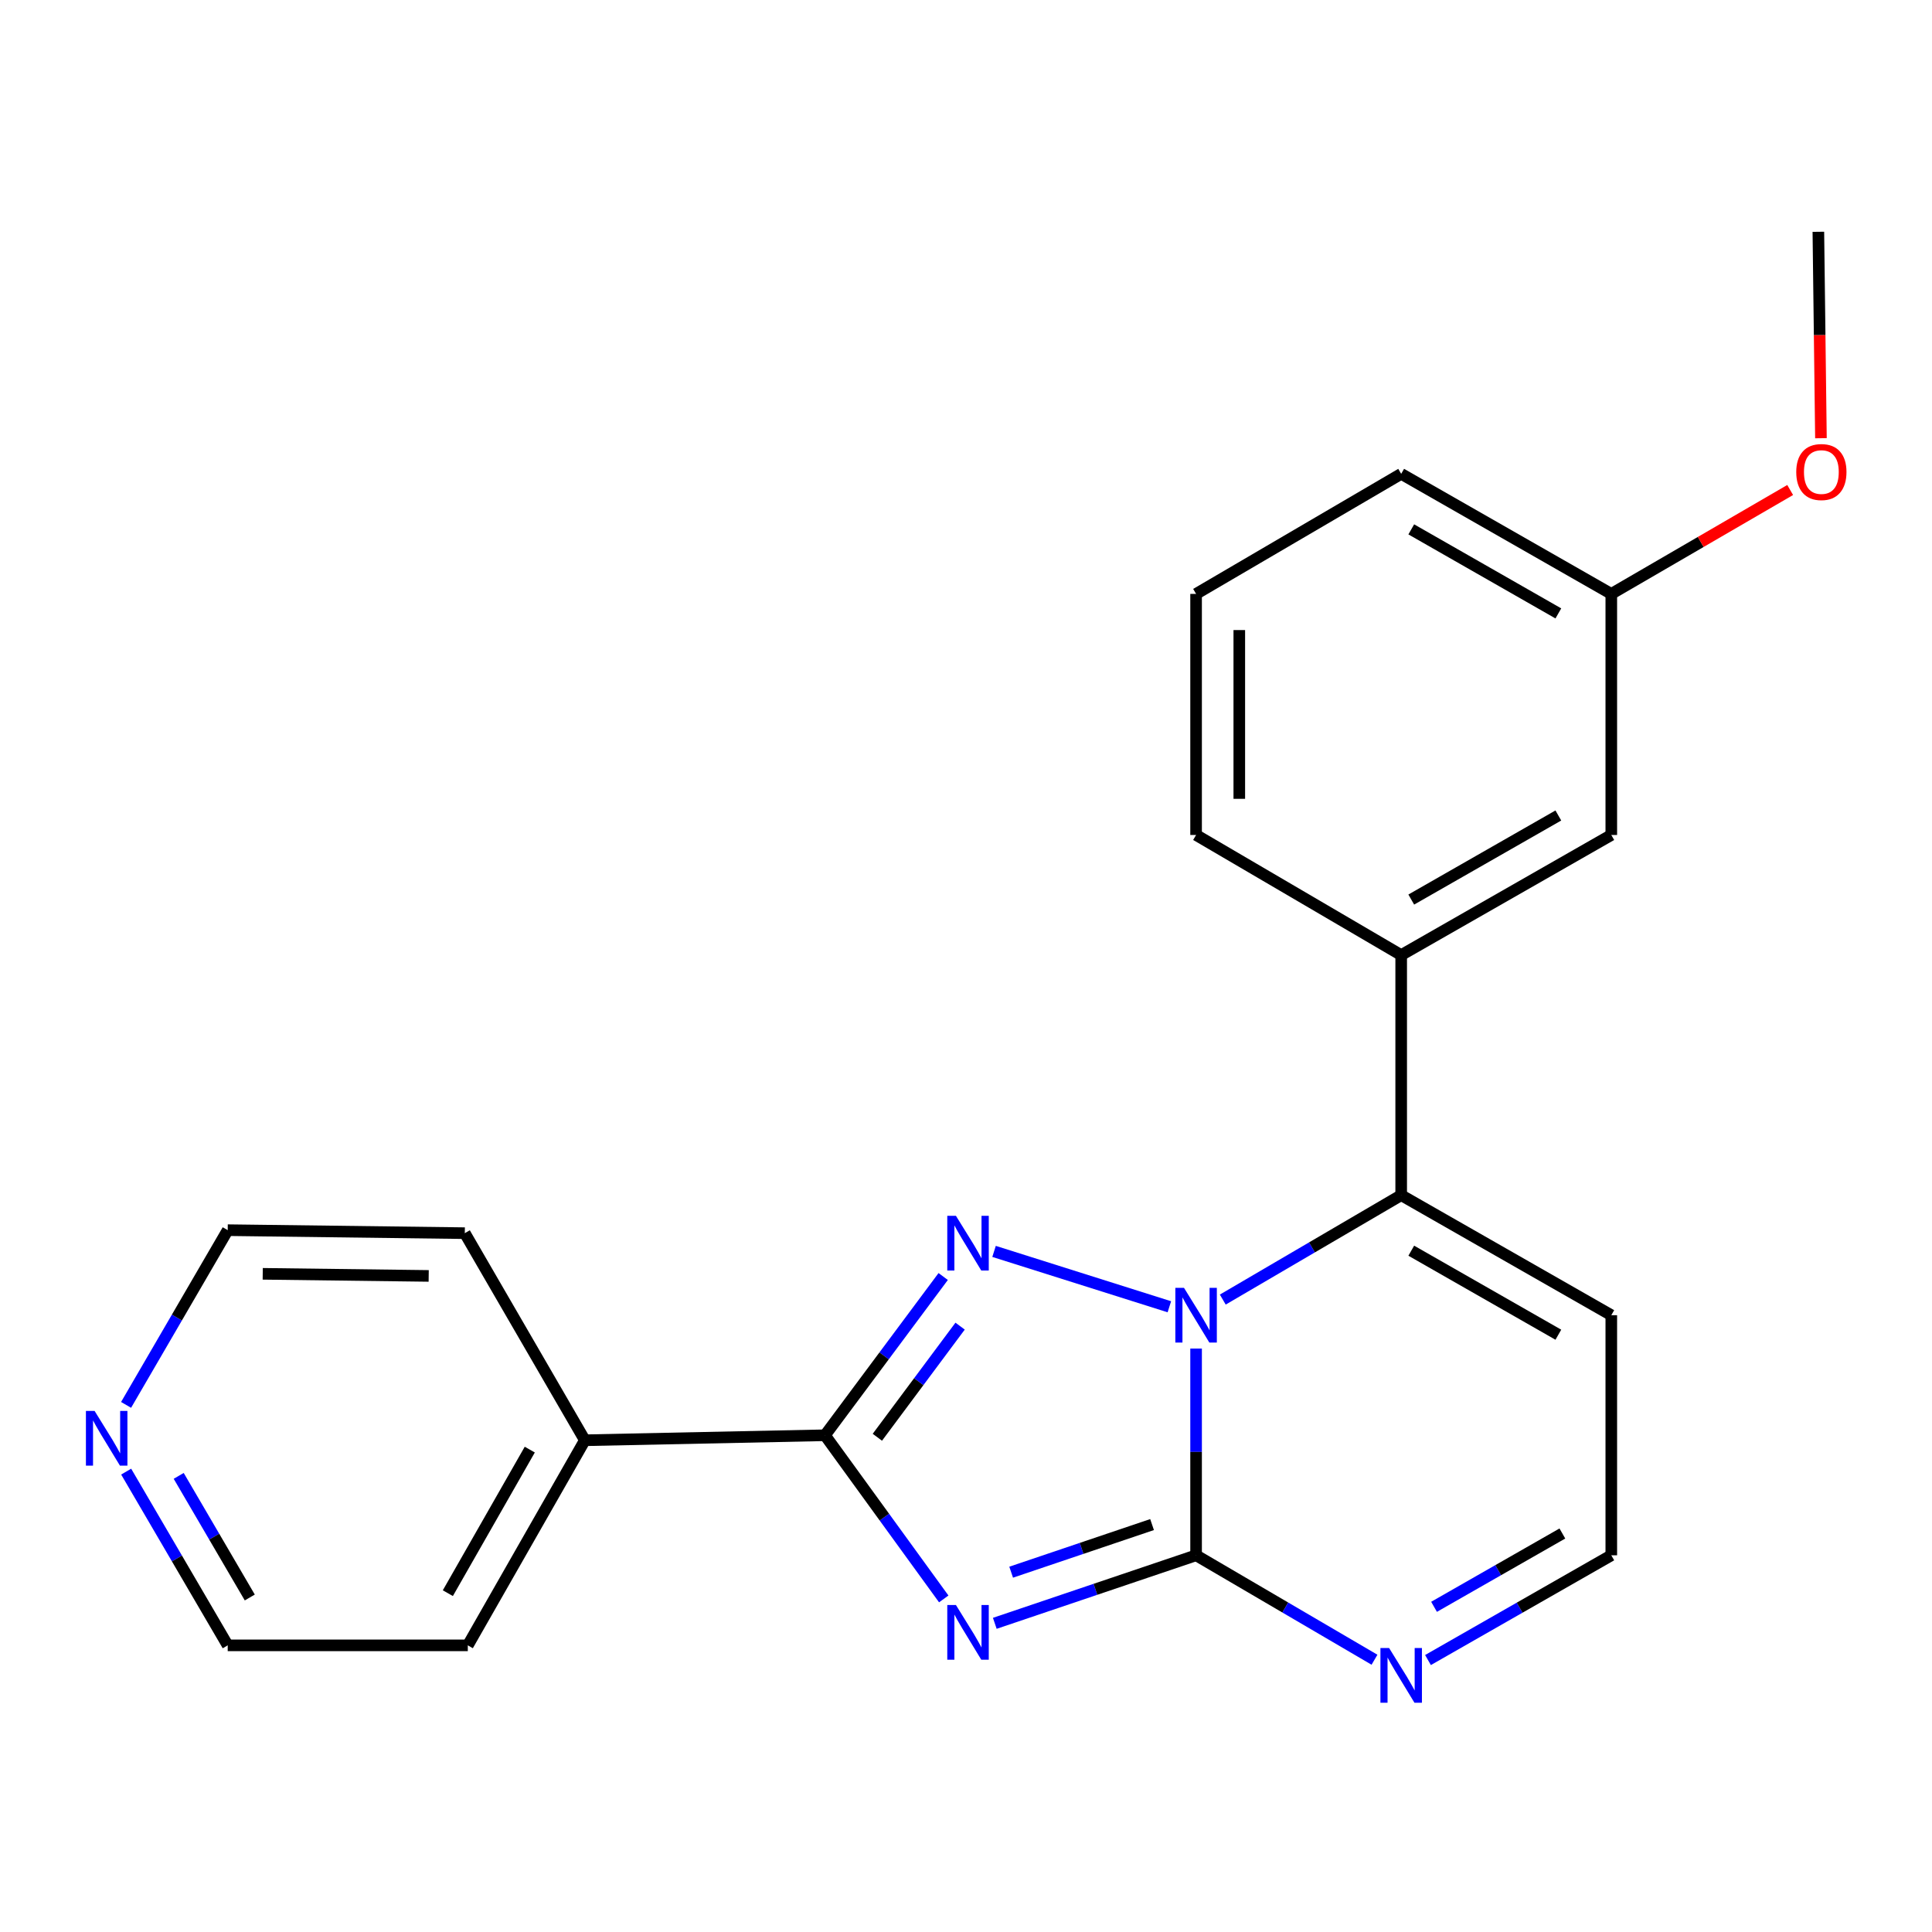 <?xml version='1.0' encoding='iso-8859-1'?>
<svg version='1.1' baseProfile='full'
              xmlns='http://www.w3.org/2000/svg'
                      xmlns:rdkit='http://www.rdkit.org/xml'
                      xmlns:xlink='http://www.w3.org/1999/xlink'
                  xml:space='preserve'
width='1000px' height='1000px' viewBox='0 0 1000 1000'>
<!-- END OF HEADER -->
<rect style='opacity:1.0;fill:#FFFFFF;stroke:none' width='1000' height='1000' x='0' y='0'> </rect>
<path class='bond-1' d='M 619.094,698.016 L 619.094,751.518' style='fill:none;fill-rule:evenodd;stroke:#0000FF;stroke-width:6px;stroke-linecap:butt;stroke-linejoin:miter;stroke-opacity:1' />
<path class='bond-1' d='M 619.094,751.518 L 619.094,805.019' style='fill:none;fill-rule:evenodd;stroke:#000000;stroke-width:6px;stroke-linecap:butt;stroke-linejoin:miter;stroke-opacity:1' />
<path class='bond-2' d='M 605.259,676.38 L 514.52,647.722' style='fill:none;fill-rule:evenodd;stroke:#0000FF;stroke-width:6px;stroke-linecap:butt;stroke-linejoin:miter;stroke-opacity:1' />
<path class='bond-4' d='M 632.909,672.664 L 679.08,645.642' style='fill:none;fill-rule:evenodd;stroke:#0000FF;stroke-width:6px;stroke-linecap:butt;stroke-linejoin:miter;stroke-opacity:1' />
<path class='bond-4' d='M 679.08,645.642 L 725.251,618.62' style='fill:none;fill-rule:evenodd;stroke:#000000;stroke-width:6px;stroke-linecap:butt;stroke-linejoin:miter;stroke-opacity:1' />
<path class='bond-0' d='M 514.903,840.229 L 566.999,822.624' style='fill:none;fill-rule:evenodd;stroke:#0000FF;stroke-width:6px;stroke-linecap:butt;stroke-linejoin:miter;stroke-opacity:1' />
<path class='bond-0' d='M 566.999,822.624 L 619.094,805.019' style='fill:none;fill-rule:evenodd;stroke:#000000;stroke-width:6px;stroke-linecap:butt;stroke-linejoin:miter;stroke-opacity:1' />
<path class='bond-0' d='M 523.373,813.762 L 559.84,801.439' style='fill:none;fill-rule:evenodd;stroke:#0000FF;stroke-width:6px;stroke-linecap:butt;stroke-linejoin:miter;stroke-opacity:1' />
<path class='bond-0' d='M 559.84,801.439 L 596.307,789.116' style='fill:none;fill-rule:evenodd;stroke:#000000;stroke-width:6px;stroke-linecap:butt;stroke-linejoin:miter;stroke-opacity:1' />
<path class='bond-22' d='M 488.484,827.599 L 457.744,785.245' style='fill:none;fill-rule:evenodd;stroke:#0000FF;stroke-width:6px;stroke-linecap:butt;stroke-linejoin:miter;stroke-opacity:1' />
<path class='bond-22' d='M 457.744,785.245 L 427.005,742.891' style='fill:none;fill-rule:evenodd;stroke:#000000;stroke-width:6px;stroke-linecap:butt;stroke-linejoin:miter;stroke-opacity:1' />
<path class='bond-5' d='M 619.094,805.019 L 665.265,832.047' style='fill:none;fill-rule:evenodd;stroke:#000000;stroke-width:6px;stroke-linecap:butt;stroke-linejoin:miter;stroke-opacity:1' />
<path class='bond-5' d='M 665.265,832.047 L 711.436,859.074' style='fill:none;fill-rule:evenodd;stroke:#0000FF;stroke-width:6px;stroke-linecap:butt;stroke-linejoin:miter;stroke-opacity:1' />
<path class='bond-3' d='M 488.195,660.726 L 457.6,701.808' style='fill:none;fill-rule:evenodd;stroke:#0000FF;stroke-width:6px;stroke-linecap:butt;stroke-linejoin:miter;stroke-opacity:1' />
<path class='bond-3' d='M 457.6,701.808 L 427.005,742.891' style='fill:none;fill-rule:evenodd;stroke:#000000;stroke-width:6px;stroke-linecap:butt;stroke-linejoin:miter;stroke-opacity:1' />
<path class='bond-3' d='M 496.951,686.407 L 475.535,715.165' style='fill:none;fill-rule:evenodd;stroke:#0000FF;stroke-width:6px;stroke-linecap:butt;stroke-linejoin:miter;stroke-opacity:1' />
<path class='bond-3' d='M 475.535,715.165 L 454.118,743.922' style='fill:none;fill-rule:evenodd;stroke:#000000;stroke-width:6px;stroke-linecap:butt;stroke-linejoin:miter;stroke-opacity:1' />
<path class='bond-9' d='M 427.005,742.891 L 302.722,745.475' style='fill:none;fill-rule:evenodd;stroke:#000000;stroke-width:6px;stroke-linecap:butt;stroke-linejoin:miter;stroke-opacity:1' />
<path class='bond-6' d='M 725.251,618.62 L 725.251,494.35' style='fill:none;fill-rule:evenodd;stroke:#000000;stroke-width:6px;stroke-linecap:butt;stroke-linejoin:miter;stroke-opacity:1' />
<path class='bond-7' d='M 725.251,618.62 L 834.005,680.749' style='fill:none;fill-rule:evenodd;stroke:#000000;stroke-width:6px;stroke-linecap:butt;stroke-linejoin:miter;stroke-opacity:1' />
<path class='bond-7' d='M 730.472,647.356 L 806.599,690.847' style='fill:none;fill-rule:evenodd;stroke:#000000;stroke-width:6px;stroke-linecap:butt;stroke-linejoin:miter;stroke-opacity:1' />
<path class='bond-23' d='M 739.123,859.235 L 786.564,832.127' style='fill:none;fill-rule:evenodd;stroke:#0000FF;stroke-width:6px;stroke-linecap:butt;stroke-linejoin:miter;stroke-opacity:1' />
<path class='bond-23' d='M 786.564,832.127 L 834.005,805.019' style='fill:none;fill-rule:evenodd;stroke:#000000;stroke-width:6px;stroke-linecap:butt;stroke-linejoin:miter;stroke-opacity:1' />
<path class='bond-23' d='M 742.261,831.687 L 775.47,812.711' style='fill:none;fill-rule:evenodd;stroke:#0000FF;stroke-width:6px;stroke-linecap:butt;stroke-linejoin:miter;stroke-opacity:1' />
<path class='bond-23' d='M 775.47,812.711 L 808.679,793.736' style='fill:none;fill-rule:evenodd;stroke:#000000;stroke-width:6px;stroke-linecap:butt;stroke-linejoin:miter;stroke-opacity:1' />
<path class='bond-10' d='M 725.251,494.35 L 834.005,432.184' style='fill:none;fill-rule:evenodd;stroke:#000000;stroke-width:6px;stroke-linecap:butt;stroke-linejoin:miter;stroke-opacity:1' />
<path class='bond-10' d='M 730.467,465.611 L 806.594,422.095' style='fill:none;fill-rule:evenodd;stroke:#000000;stroke-width:6px;stroke-linecap:butt;stroke-linejoin:miter;stroke-opacity:1' />
<path class='bond-13' d='M 725.251,494.35 L 619.094,432.184' style='fill:none;fill-rule:evenodd;stroke:#000000;stroke-width:6px;stroke-linecap:butt;stroke-linejoin:miter;stroke-opacity:1' />
<path class='bond-8' d='M 834.005,680.749 L 834.005,805.019' style='fill:none;fill-rule:evenodd;stroke:#000000;stroke-width:6px;stroke-linecap:butt;stroke-linejoin:miter;stroke-opacity:1' />
<path class='bond-18' d='M 302.722,745.475 L 240.581,638.286' style='fill:none;fill-rule:evenodd;stroke:#000000;stroke-width:6px;stroke-linecap:butt;stroke-linejoin:miter;stroke-opacity:1' />
<path class='bond-19' d='M 302.722,745.475 L 242.134,851.632' style='fill:none;fill-rule:evenodd;stroke:#000000;stroke-width:6px;stroke-linecap:butt;stroke-linejoin:miter;stroke-opacity:1' />
<path class='bond-19' d='M 274.213,750.314 L 231.801,824.624' style='fill:none;fill-rule:evenodd;stroke:#000000;stroke-width:6px;stroke-linecap:butt;stroke-linejoin:miter;stroke-opacity:1' />
<path class='bond-12' d='M 834.005,432.184 L 834.005,307.404' style='fill:none;fill-rule:evenodd;stroke:#000000;stroke-width:6px;stroke-linecap:butt;stroke-linejoin:miter;stroke-opacity:1' />
<path class='bond-11' d='M 65.303,761.707 L 91.584,806.669' style='fill:none;fill-rule:evenodd;stroke:#0000FF;stroke-width:6px;stroke-linecap:butt;stroke-linejoin:miter;stroke-opacity:1' />
<path class='bond-11' d='M 91.584,806.669 L 117.864,851.632' style='fill:none;fill-rule:evenodd;stroke:#000000;stroke-width:6px;stroke-linecap:butt;stroke-linejoin:miter;stroke-opacity:1' />
<path class='bond-11' d='M 92.493,763.912 L 110.89,795.385' style='fill:none;fill-rule:evenodd;stroke:#0000FF;stroke-width:6px;stroke-linecap:butt;stroke-linejoin:miter;stroke-opacity:1' />
<path class='bond-11' d='M 110.89,795.385 L 129.286,826.859' style='fill:none;fill-rule:evenodd;stroke:#000000;stroke-width:6px;stroke-linecap:butt;stroke-linejoin:miter;stroke-opacity:1' />
<path class='bond-25' d='M 65.261,727.168 L 91.562,681.951' style='fill:none;fill-rule:evenodd;stroke:#0000FF;stroke-width:6px;stroke-linecap:butt;stroke-linejoin:miter;stroke-opacity:1' />
<path class='bond-25' d='M 91.562,681.951 L 117.864,636.733' style='fill:none;fill-rule:evenodd;stroke:#000000;stroke-width:6px;stroke-linecap:butt;stroke-linejoin:miter;stroke-opacity:1' />
<path class='bond-14' d='M 834.005,307.404 L 880.298,280.513' style='fill:none;fill-rule:evenodd;stroke:#000000;stroke-width:6px;stroke-linecap:butt;stroke-linejoin:miter;stroke-opacity:1' />
<path class='bond-14' d='M 880.298,280.513 L 926.59,253.622' style='fill:none;fill-rule:evenodd;stroke:#FF0000;stroke-width:6px;stroke-linecap:butt;stroke-linejoin:miter;stroke-opacity:1' />
<path class='bond-24' d='M 834.005,307.404 L 725.251,245.263' style='fill:none;fill-rule:evenodd;stroke:#000000;stroke-width:6px;stroke-linecap:butt;stroke-linejoin:miter;stroke-opacity:1' />
<path class='bond-24' d='M 806.598,317.499 L 730.47,274' style='fill:none;fill-rule:evenodd;stroke:#000000;stroke-width:6px;stroke-linecap:butt;stroke-linejoin:miter;stroke-opacity:1' />
<path class='bond-15' d='M 619.094,432.184 L 619.094,307.404' style='fill:none;fill-rule:evenodd;stroke:#000000;stroke-width:6px;stroke-linecap:butt;stroke-linejoin:miter;stroke-opacity:1' />
<path class='bond-15' d='M 641.456,413.467 L 641.456,326.121' style='fill:none;fill-rule:evenodd;stroke:#000000;stroke-width:6px;stroke-linecap:butt;stroke-linejoin:miter;stroke-opacity:1' />
<path class='bond-21' d='M 942.516,226.817 L 941.848,173.395' style='fill:none;fill-rule:evenodd;stroke:#FF0000;stroke-width:6px;stroke-linecap:butt;stroke-linejoin:miter;stroke-opacity:1' />
<path class='bond-21' d='M 941.848,173.395 L 941.181,119.974' style='fill:none;fill-rule:evenodd;stroke:#000000;stroke-width:6px;stroke-linecap:butt;stroke-linejoin:miter;stroke-opacity:1' />
<path class='bond-20' d='M 619.094,307.404 L 725.251,245.263' style='fill:none;fill-rule:evenodd;stroke:#000000;stroke-width:6px;stroke-linecap:butt;stroke-linejoin:miter;stroke-opacity:1' />
<path class='bond-16' d='M 117.864,636.733 L 240.581,638.286' style='fill:none;fill-rule:evenodd;stroke:#000000;stroke-width:6px;stroke-linecap:butt;stroke-linejoin:miter;stroke-opacity:1' />
<path class='bond-16' d='M 135.988,659.326 L 221.89,660.413' style='fill:none;fill-rule:evenodd;stroke:#000000;stroke-width:6px;stroke-linecap:butt;stroke-linejoin:miter;stroke-opacity:1' />
<path class='bond-17' d='M 117.864,851.632 L 242.134,851.632' style='fill:none;fill-rule:evenodd;stroke:#000000;stroke-width:6px;stroke-linecap:butt;stroke-linejoin:miter;stroke-opacity:1' />
<path  class='atom-0' d='M 612.834 666.589
L 622.114 681.589
Q 623.034 683.069, 624.514 685.749
Q 625.994 688.429, 626.074 688.589
L 626.074 666.589
L 629.834 666.589
L 629.834 694.909
L 625.954 694.909
L 615.994 678.509
Q 614.834 676.589, 613.594 674.389
Q 612.394 672.189, 612.034 671.509
L 612.034 694.909
L 608.354 694.909
L 608.354 666.589
L 612.834 666.589
' fill='#0000FF'/>
<path  class='atom-1' d='M 494.788 830.751
L 504.068 845.751
Q 504.988 847.231, 506.468 849.911
Q 507.948 852.591, 508.028 852.751
L 508.028 830.751
L 511.788 830.751
L 511.788 859.071
L 507.908 859.071
L 497.948 842.671
Q 496.788 840.751, 495.548 838.551
Q 494.348 836.351, 493.988 835.671
L 493.988 859.071
L 490.308 859.071
L 490.308 830.751
L 494.788 830.751
' fill='#0000FF'/>
<path  class='atom-3' d='M 494.788 629.307
L 504.068 644.307
Q 504.988 645.787, 506.468 648.467
Q 507.948 651.147, 508.028 651.307
L 508.028 629.307
L 511.788 629.307
L 511.788 657.627
L 507.908 657.627
L 497.948 641.227
Q 496.788 639.307, 495.548 637.107
Q 494.348 634.907, 493.988 634.227
L 493.988 657.627
L 490.308 657.627
L 490.308 629.307
L 494.788 629.307
' fill='#0000FF'/>
<path  class='atom-6' d='M 718.991 853.001
L 728.271 868.001
Q 729.191 869.481, 730.671 872.161
Q 732.151 874.841, 732.231 875.001
L 732.231 853.001
L 735.991 853.001
L 735.991 881.321
L 732.111 881.321
L 722.151 864.921
Q 720.991 863.001, 719.751 860.801
Q 718.551 858.601, 718.191 857.921
L 718.191 881.321
L 714.511 881.321
L 714.511 853.001
L 718.991 853.001
' fill='#0000FF'/>
<path  class='atom-12' d='M 48.953 730.283
L 58.233 745.283
Q 59.153 746.763, 60.633 749.443
Q 62.113 752.123, 62.193 752.283
L 62.193 730.283
L 65.953 730.283
L 65.953 758.603
L 62.073 758.603
L 52.113 742.203
Q 50.953 740.283, 49.713 738.083
Q 48.513 735.883, 48.153 735.203
L 48.153 758.603
L 44.473 758.603
L 44.473 730.283
L 48.953 730.283
' fill='#0000FF'/>
<path  class='atom-15' d='M 929.734 244.324
Q 929.734 237.524, 933.094 233.724
Q 936.454 229.924, 942.734 229.924
Q 949.014 229.924, 952.374 233.724
Q 955.734 237.524, 955.734 244.324
Q 955.734 251.204, 952.334 255.124
Q 948.934 259.004, 942.734 259.004
Q 936.494 259.004, 933.094 255.124
Q 929.734 251.244, 929.734 244.324
M 942.734 255.804
Q 947.054 255.804, 949.374 252.924
Q 951.734 250.004, 951.734 244.324
Q 951.734 238.764, 949.374 235.964
Q 947.054 233.124, 942.734 233.124
Q 938.414 233.124, 936.054 235.924
Q 933.734 238.724, 933.734 244.324
Q 933.734 250.044, 936.054 252.924
Q 938.414 255.804, 942.734 255.804
' fill='#FF0000'/>
</svg>
